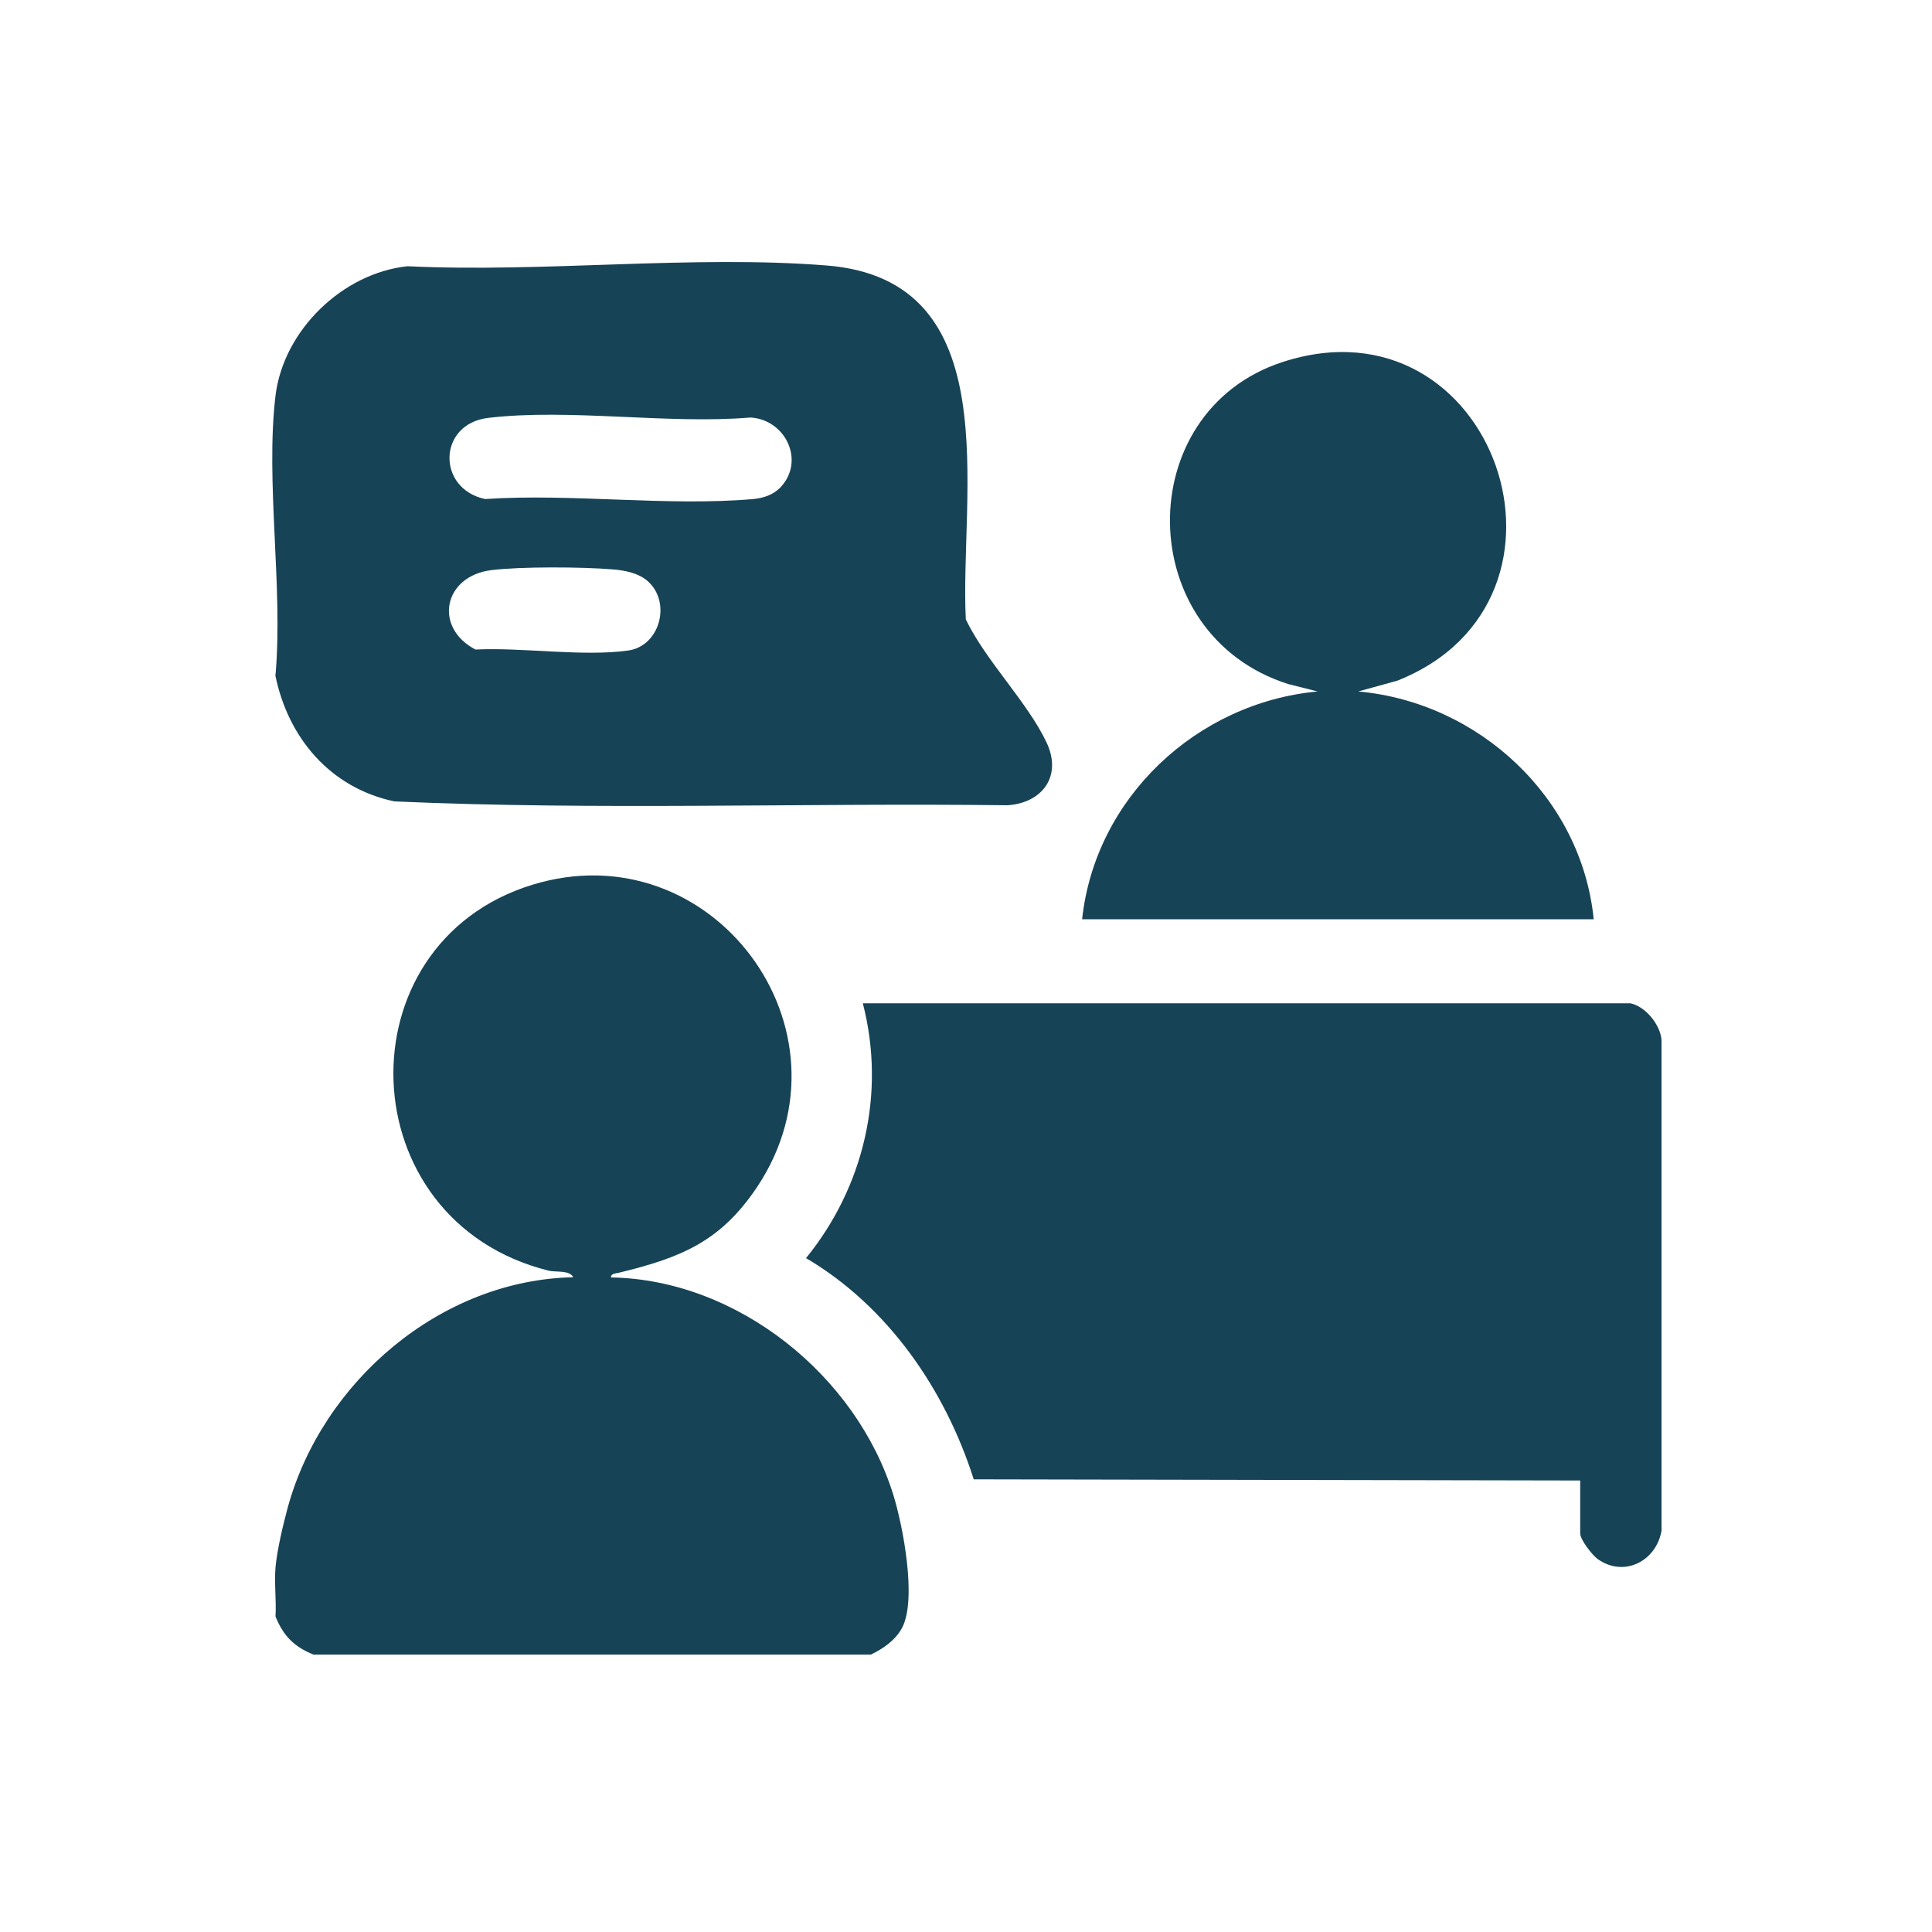 <?xml version="1.0" encoding="UTF-8"?>
<svg id="Layer_1" xmlns="http://www.w3.org/2000/svg" version="1.1" viewBox="0 0 100 100">
  <!-- Generator: Adobe Illustrator 29.0.1, SVG Export Plug-In . SVG Version: 2.1.0 Build 192)  -->
  <defs>
    <style>
      .st0 {
        fill: #174356;
      }
    </style>
  </defs>
  <path class="st0" d="M14.26,34.94c.4-4.55-.53-10.02,0-14.46.41-3.38,3.46-6.34,6.83-6.7,7.03.34,14.73-.59,21.68-.04,9.47.74,6.89,11.87,7.22,18.32,1.03,2.14,3.18,4.27,4.17,6.35.84,1.75-.2,3.15-2.01,3.27-10.57-.13-21.2.27-31.74-.2-3.31-.7-5.5-3.28-6.16-6.53ZM40.41,25.21c1.27-1.36.25-3.49-1.56-3.6-4.29.36-9.38-.48-13.58.02-2.62.31-2.67,3.67-.16,4.2,4.48-.3,9.46.39,13.88,0,.53-.05,1.05-.22,1.42-.62ZM25.43,29.51c-2.48.31-3,2.97-.82,4.11,2.43-.12,5.56.38,7.91.05,1.62-.23,2.23-2.44,1.05-3.55-.49-.46-1.22-.6-1.87-.65-1.59-.13-4.72-.15-6.27.04Z"/>
  <path class="st0" d="M14.26,81.13c.08-.9.39-2.2.63-3.09,1.79-6.54,7.92-11.79,14.78-11.93-.19-.38-.88-.25-1.27-.34-10.35-2.57-10.78-16.91-.86-19.97,9.3-2.87,17.04,7.51,11.66,15.62-1.91,2.87-3.98,3.68-7.18,4.46-.14.03-.42.04-.39.24,6.54.11,12.7,5.08,14.61,11.26.5,1.61,1.22,5.38.46,6.86-.34.65-.98,1.09-1.62,1.4h-28.86c-1-.41-1.55-.96-1.96-1.97.05-.82-.07-1.71,0-2.53Z"/>
  <path class="st0" d="M84.39,51.93c.77.16,1.54,1.09,1.61,1.89v25.41c-.27,1.56-1.92,2.44-3.3,1.47-.29-.21-.91-1.01-.91-1.33v-2.74l-31.39-.06c-1.48-4.65-4.44-8.95-8.68-11.45,3-3.69,4.14-8.54,2.94-13.19h39.72Z"/>
  <path class="st0" d="M56.01,47.58c.68-6.3,5.94-11.21,12.19-11.79l-1.51-.38c-8.07-2.55-8.18-14.1-.31-16.67,10.96-3.57,16.47,12.31,5.95,16.49l-2.03.56c6.24.56,11.56,5.49,12.19,11.79h-26.48Z"/>
</svg>